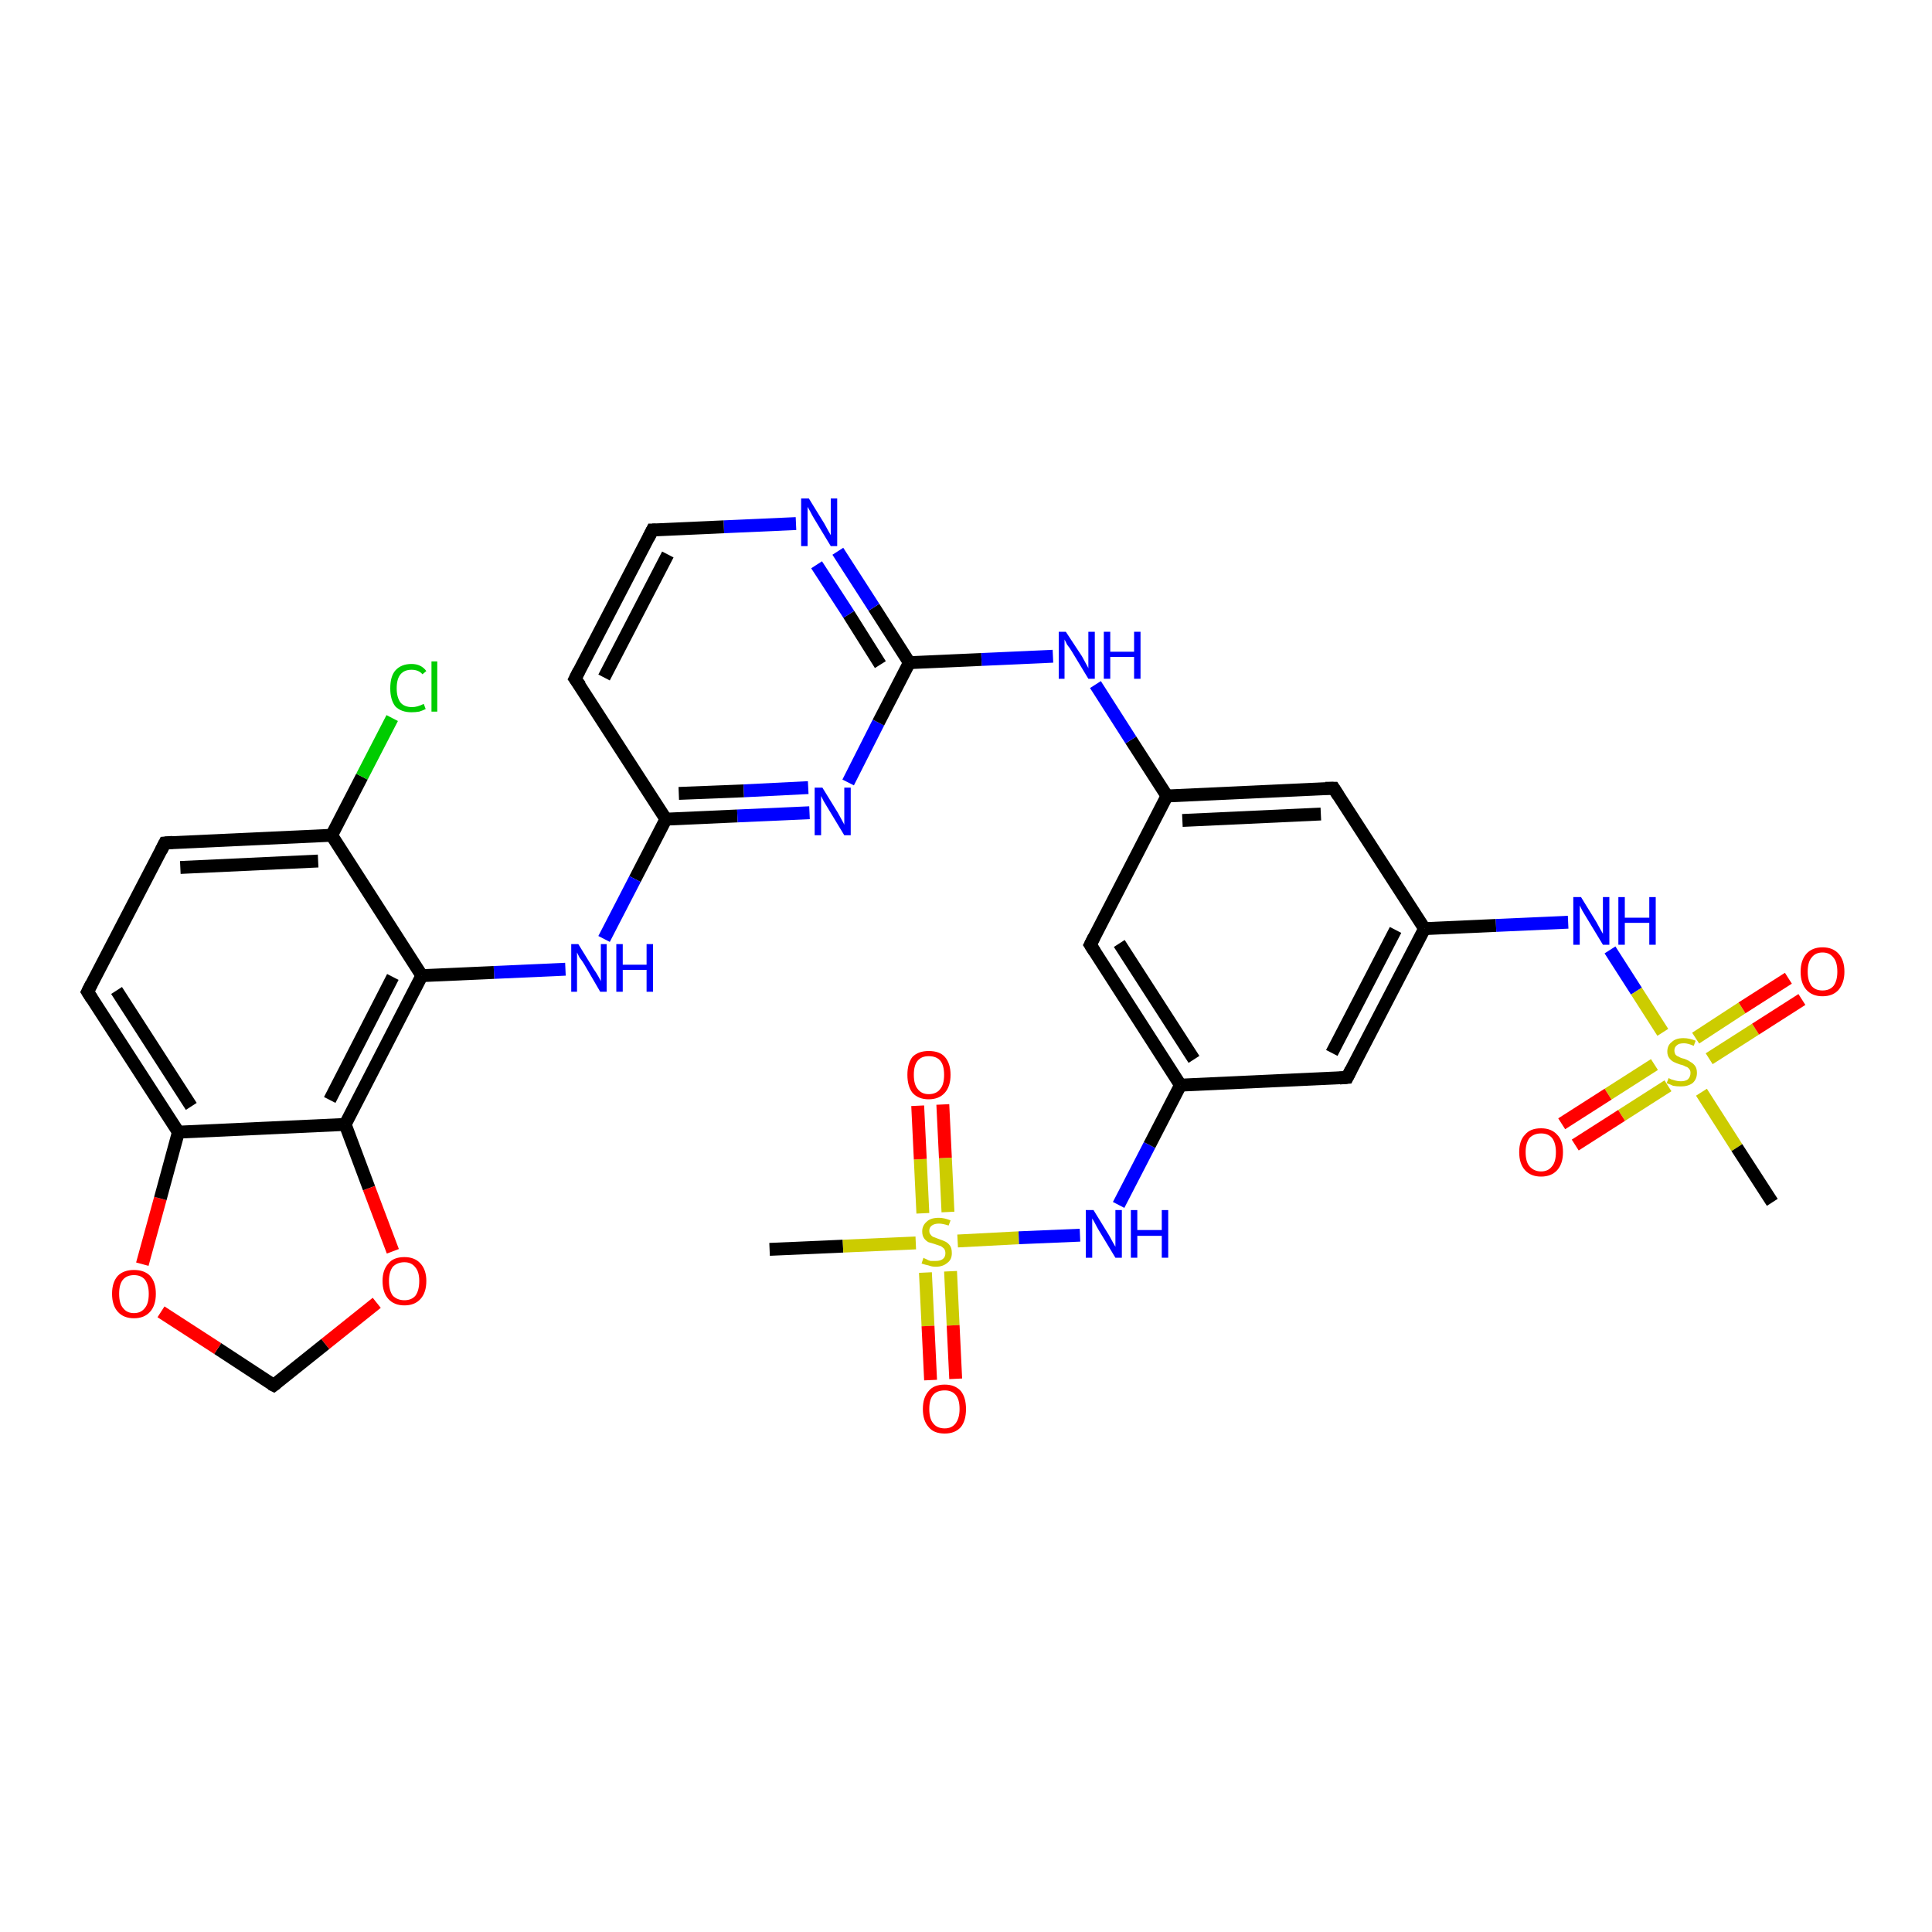 <?xml version='1.0' encoding='iso-8859-1'?>
<svg version='1.1' baseProfile='full'
              xmlns='http://www.w3.org/2000/svg'
                      xmlns:rdkit='http://www.rdkit.org/xml'
                      xmlns:xlink='http://www.w3.org/1999/xlink'
                  xml:space='preserve'
width='300px' height='300px' viewBox='0 0 300 300'>
<!-- END OF HEADER -->
<rect style='opacity:1.0;fill:#FFFFFF;stroke:none' width='300.0' height='300.0' x='0.0' y='0.0'> </rect>
<path class='bond-0 atom-0 atom-1' d='M 119.5,194.0 L 130.9,193.5' style='fill:none;fill-rule:evenodd;stroke:#000000;stroke-width:2.0px;stroke-linecap:butt;stroke-linejoin:miter;stroke-opacity:1' />
<path class='bond-0 atom-0 atom-1' d='M 130.9,193.5 L 142.2,193.0' style='fill:none;fill-rule:evenodd;stroke:#CCCC00;stroke-width:2.0px;stroke-linecap:butt;stroke-linejoin:miter;stroke-opacity:1' />
<path class='bond-1 atom-1 atom-2' d='M 147.2,188.2 L 146.8,179.8' style='fill:none;fill-rule:evenodd;stroke:#CCCC00;stroke-width:2.0px;stroke-linecap:butt;stroke-linejoin:miter;stroke-opacity:1' />
<path class='bond-1 atom-1 atom-2' d='M 146.8,179.8 L 146.4,171.5' style='fill:none;fill-rule:evenodd;stroke:#FF0000;stroke-width:2.0px;stroke-linecap:butt;stroke-linejoin:miter;stroke-opacity:1' />
<path class='bond-1 atom-1 atom-2' d='M 143.3,188.4 L 142.9,180.0' style='fill:none;fill-rule:evenodd;stroke:#CCCC00;stroke-width:2.0px;stroke-linecap:butt;stroke-linejoin:miter;stroke-opacity:1' />
<path class='bond-1 atom-1 atom-2' d='M 142.9,180.0 L 142.5,171.7' style='fill:none;fill-rule:evenodd;stroke:#FF0000;stroke-width:2.0px;stroke-linecap:butt;stroke-linejoin:miter;stroke-opacity:1' />
<path class='bond-2 atom-1 atom-3' d='M 143.7,197.6 L 144.1,205.9' style='fill:none;fill-rule:evenodd;stroke:#CCCC00;stroke-width:2.0px;stroke-linecap:butt;stroke-linejoin:miter;stroke-opacity:1' />
<path class='bond-2 atom-1 atom-3' d='M 144.1,205.9 L 144.5,214.3' style='fill:none;fill-rule:evenodd;stroke:#FF0000;stroke-width:2.0px;stroke-linecap:butt;stroke-linejoin:miter;stroke-opacity:1' />
<path class='bond-2 atom-1 atom-3' d='M 147.6,197.4 L 148.0,205.8' style='fill:none;fill-rule:evenodd;stroke:#CCCC00;stroke-width:2.0px;stroke-linecap:butt;stroke-linejoin:miter;stroke-opacity:1' />
<path class='bond-2 atom-1 atom-3' d='M 148.0,205.8 L 148.4,214.1' style='fill:none;fill-rule:evenodd;stroke:#FF0000;stroke-width:2.0px;stroke-linecap:butt;stroke-linejoin:miter;stroke-opacity:1' />
<path class='bond-3 atom-1 atom-4' d='M 148.7,192.7 L 158.2,192.2' style='fill:none;fill-rule:evenodd;stroke:#CCCC00;stroke-width:2.0px;stroke-linecap:butt;stroke-linejoin:miter;stroke-opacity:1' />
<path class='bond-3 atom-1 atom-4' d='M 158.2,192.2 L 167.7,191.8' style='fill:none;fill-rule:evenodd;stroke:#0000FF;stroke-width:2.0px;stroke-linecap:butt;stroke-linejoin:miter;stroke-opacity:1' />
<path class='bond-4 atom-4 atom-5' d='M 173.7,187.1 L 178.5,177.8' style='fill:none;fill-rule:evenodd;stroke:#0000FF;stroke-width:2.0px;stroke-linecap:butt;stroke-linejoin:miter;stroke-opacity:1' />
<path class='bond-4 atom-4 atom-5' d='M 178.5,177.8 L 183.3,168.5' style='fill:none;fill-rule:evenodd;stroke:#000000;stroke-width:2.0px;stroke-linecap:butt;stroke-linejoin:miter;stroke-opacity:1' />
<path class='bond-5 atom-5 atom-6' d='M 183.3,168.5 L 169.3,146.7' style='fill:none;fill-rule:evenodd;stroke:#000000;stroke-width:2.0px;stroke-linecap:butt;stroke-linejoin:miter;stroke-opacity:1' />
<path class='bond-5 atom-5 atom-6' d='M 185.4,164.5 L 173.8,146.5' style='fill:none;fill-rule:evenodd;stroke:#000000;stroke-width:2.0px;stroke-linecap:butt;stroke-linejoin:miter;stroke-opacity:1' />
<path class='bond-6 atom-6 atom-7' d='M 169.3,146.7 L 181.2,123.6' style='fill:none;fill-rule:evenodd;stroke:#000000;stroke-width:2.0px;stroke-linecap:butt;stroke-linejoin:miter;stroke-opacity:1' />
<path class='bond-7 atom-7 atom-8' d='M 181.2,123.6 L 175.6,114.9' style='fill:none;fill-rule:evenodd;stroke:#000000;stroke-width:2.0px;stroke-linecap:butt;stroke-linejoin:miter;stroke-opacity:1' />
<path class='bond-7 atom-7 atom-8' d='M 175.6,114.9 L 170.1,106.3' style='fill:none;fill-rule:evenodd;stroke:#0000FF;stroke-width:2.0px;stroke-linecap:butt;stroke-linejoin:miter;stroke-opacity:1' />
<path class='bond-8 atom-8 atom-9' d='M 163.5,101.9 L 152.4,102.4' style='fill:none;fill-rule:evenodd;stroke:#0000FF;stroke-width:2.0px;stroke-linecap:butt;stroke-linejoin:miter;stroke-opacity:1' />
<path class='bond-8 atom-8 atom-9' d='M 152.4,102.4 L 141.2,102.9' style='fill:none;fill-rule:evenodd;stroke:#000000;stroke-width:2.0px;stroke-linecap:butt;stroke-linejoin:miter;stroke-opacity:1' />
<path class='bond-9 atom-9 atom-10' d='M 141.2,102.9 L 135.7,94.3' style='fill:none;fill-rule:evenodd;stroke:#000000;stroke-width:2.0px;stroke-linecap:butt;stroke-linejoin:miter;stroke-opacity:1' />
<path class='bond-9 atom-9 atom-10' d='M 135.7,94.3 L 130.1,85.6' style='fill:none;fill-rule:evenodd;stroke:#0000FF;stroke-width:2.0px;stroke-linecap:butt;stroke-linejoin:miter;stroke-opacity:1' />
<path class='bond-9 atom-9 atom-10' d='M 136.7,103.2 L 131.8,95.4' style='fill:none;fill-rule:evenodd;stroke:#000000;stroke-width:2.0px;stroke-linecap:butt;stroke-linejoin:miter;stroke-opacity:1' />
<path class='bond-9 atom-9 atom-10' d='M 131.8,95.4 L 126.8,87.7' style='fill:none;fill-rule:evenodd;stroke:#0000FF;stroke-width:2.0px;stroke-linecap:butt;stroke-linejoin:miter;stroke-opacity:1' />
<path class='bond-10 atom-10 atom-11' d='M 123.6,81.3 L 112.4,81.8' style='fill:none;fill-rule:evenodd;stroke:#0000FF;stroke-width:2.0px;stroke-linecap:butt;stroke-linejoin:miter;stroke-opacity:1' />
<path class='bond-10 atom-10 atom-11' d='M 112.4,81.8 L 101.3,82.3' style='fill:none;fill-rule:evenodd;stroke:#000000;stroke-width:2.0px;stroke-linecap:butt;stroke-linejoin:miter;stroke-opacity:1' />
<path class='bond-11 atom-11 atom-12' d='M 101.3,82.3 L 89.3,105.4' style='fill:none;fill-rule:evenodd;stroke:#000000;stroke-width:2.0px;stroke-linecap:butt;stroke-linejoin:miter;stroke-opacity:1' />
<path class='bond-11 atom-11 atom-12' d='M 103.7,86.1 L 93.8,105.2' style='fill:none;fill-rule:evenodd;stroke:#000000;stroke-width:2.0px;stroke-linecap:butt;stroke-linejoin:miter;stroke-opacity:1' />
<path class='bond-12 atom-12 atom-13' d='M 89.3,105.4 L 103.4,127.2' style='fill:none;fill-rule:evenodd;stroke:#000000;stroke-width:2.0px;stroke-linecap:butt;stroke-linejoin:miter;stroke-opacity:1' />
<path class='bond-13 atom-13 atom-14' d='M 103.4,127.2 L 98.6,136.5' style='fill:none;fill-rule:evenodd;stroke:#000000;stroke-width:2.0px;stroke-linecap:butt;stroke-linejoin:miter;stroke-opacity:1' />
<path class='bond-13 atom-13 atom-14' d='M 98.6,136.5 L 93.8,145.8' style='fill:none;fill-rule:evenodd;stroke:#0000FF;stroke-width:2.0px;stroke-linecap:butt;stroke-linejoin:miter;stroke-opacity:1' />
<path class='bond-14 atom-14 atom-15' d='M 87.8,150.5 L 76.7,151.0' style='fill:none;fill-rule:evenodd;stroke:#0000FF;stroke-width:2.0px;stroke-linecap:butt;stroke-linejoin:miter;stroke-opacity:1' />
<path class='bond-14 atom-14 atom-15' d='M 76.7,151.0 L 65.5,151.5' style='fill:none;fill-rule:evenodd;stroke:#000000;stroke-width:2.0px;stroke-linecap:butt;stroke-linejoin:miter;stroke-opacity:1' />
<path class='bond-15 atom-15 atom-16' d='M 65.5,151.5 L 53.6,174.6' style='fill:none;fill-rule:evenodd;stroke:#000000;stroke-width:2.0px;stroke-linecap:butt;stroke-linejoin:miter;stroke-opacity:1' />
<path class='bond-15 atom-15 atom-16' d='M 61.0,151.7 L 51.2,170.8' style='fill:none;fill-rule:evenodd;stroke:#000000;stroke-width:2.0px;stroke-linecap:butt;stroke-linejoin:miter;stroke-opacity:1' />
<path class='bond-16 atom-16 atom-17' d='M 53.6,174.6 L 57.3,184.5' style='fill:none;fill-rule:evenodd;stroke:#000000;stroke-width:2.0px;stroke-linecap:butt;stroke-linejoin:miter;stroke-opacity:1' />
<path class='bond-16 atom-16 atom-17' d='M 57.3,184.5 L 61.0,194.3' style='fill:none;fill-rule:evenodd;stroke:#FF0000;stroke-width:2.0px;stroke-linecap:butt;stroke-linejoin:miter;stroke-opacity:1' />
<path class='bond-17 atom-17 atom-18' d='M 58.5,202.3 L 50.5,208.7' style='fill:none;fill-rule:evenodd;stroke:#FF0000;stroke-width:2.0px;stroke-linecap:butt;stroke-linejoin:miter;stroke-opacity:1' />
<path class='bond-17 atom-17 atom-18' d='M 50.5,208.7 L 42.5,215.1' style='fill:none;fill-rule:evenodd;stroke:#000000;stroke-width:2.0px;stroke-linecap:butt;stroke-linejoin:miter;stroke-opacity:1' />
<path class='bond-18 atom-18 atom-19' d='M 42.5,215.1 L 33.8,209.4' style='fill:none;fill-rule:evenodd;stroke:#000000;stroke-width:2.0px;stroke-linecap:butt;stroke-linejoin:miter;stroke-opacity:1' />
<path class='bond-18 atom-18 atom-19' d='M 33.8,209.4 L 25.0,203.7' style='fill:none;fill-rule:evenodd;stroke:#FF0000;stroke-width:2.0px;stroke-linecap:butt;stroke-linejoin:miter;stroke-opacity:1' />
<path class='bond-19 atom-19 atom-20' d='M 22.1,196.3 L 24.9,186.1' style='fill:none;fill-rule:evenodd;stroke:#FF0000;stroke-width:2.0px;stroke-linecap:butt;stroke-linejoin:miter;stroke-opacity:1' />
<path class='bond-19 atom-19 atom-20' d='M 24.9,186.1 L 27.7,175.8' style='fill:none;fill-rule:evenodd;stroke:#000000;stroke-width:2.0px;stroke-linecap:butt;stroke-linejoin:miter;stroke-opacity:1' />
<path class='bond-20 atom-20 atom-21' d='M 27.7,175.8 L 13.6,154.0' style='fill:none;fill-rule:evenodd;stroke:#000000;stroke-width:2.0px;stroke-linecap:butt;stroke-linejoin:miter;stroke-opacity:1' />
<path class='bond-20 atom-20 atom-21' d='M 29.7,171.8 L 18.1,153.8' style='fill:none;fill-rule:evenodd;stroke:#000000;stroke-width:2.0px;stroke-linecap:butt;stroke-linejoin:miter;stroke-opacity:1' />
<path class='bond-21 atom-21 atom-22' d='M 13.6,154.0 L 25.6,130.9' style='fill:none;fill-rule:evenodd;stroke:#000000;stroke-width:2.0px;stroke-linecap:butt;stroke-linejoin:miter;stroke-opacity:1' />
<path class='bond-22 atom-22 atom-23' d='M 25.6,130.9 L 51.5,129.7' style='fill:none;fill-rule:evenodd;stroke:#000000;stroke-width:2.0px;stroke-linecap:butt;stroke-linejoin:miter;stroke-opacity:1' />
<path class='bond-22 atom-22 atom-23' d='M 28.0,134.7 L 49.4,133.7' style='fill:none;fill-rule:evenodd;stroke:#000000;stroke-width:2.0px;stroke-linecap:butt;stroke-linejoin:miter;stroke-opacity:1' />
<path class='bond-23 atom-23 atom-24' d='M 51.5,129.7 L 56.2,120.6' style='fill:none;fill-rule:evenodd;stroke:#000000;stroke-width:2.0px;stroke-linecap:butt;stroke-linejoin:miter;stroke-opacity:1' />
<path class='bond-23 atom-23 atom-24' d='M 56.2,120.6 L 60.9,111.5' style='fill:none;fill-rule:evenodd;stroke:#00CC00;stroke-width:2.0px;stroke-linecap:butt;stroke-linejoin:miter;stroke-opacity:1' />
<path class='bond-24 atom-13 atom-25' d='M 103.4,127.2 L 114.5,126.7' style='fill:none;fill-rule:evenodd;stroke:#000000;stroke-width:2.0px;stroke-linecap:butt;stroke-linejoin:miter;stroke-opacity:1' />
<path class='bond-24 atom-13 atom-25' d='M 114.5,126.7 L 125.7,126.2' style='fill:none;fill-rule:evenodd;stroke:#0000FF;stroke-width:2.0px;stroke-linecap:butt;stroke-linejoin:miter;stroke-opacity:1' />
<path class='bond-24 atom-13 atom-25' d='M 105.4,123.2 L 115.5,122.8' style='fill:none;fill-rule:evenodd;stroke:#000000;stroke-width:2.0px;stroke-linecap:butt;stroke-linejoin:miter;stroke-opacity:1' />
<path class='bond-24 atom-13 atom-25' d='M 115.5,122.8 L 125.5,122.3' style='fill:none;fill-rule:evenodd;stroke:#0000FF;stroke-width:2.0px;stroke-linecap:butt;stroke-linejoin:miter;stroke-opacity:1' />
<path class='bond-25 atom-7 atom-26' d='M 181.2,123.6 L 207.1,122.4' style='fill:none;fill-rule:evenodd;stroke:#000000;stroke-width:2.0px;stroke-linecap:butt;stroke-linejoin:miter;stroke-opacity:1' />
<path class='bond-25 atom-7 atom-26' d='M 183.6,127.4 L 205.1,126.4' style='fill:none;fill-rule:evenodd;stroke:#000000;stroke-width:2.0px;stroke-linecap:butt;stroke-linejoin:miter;stroke-opacity:1' />
<path class='bond-26 atom-26 atom-27' d='M 207.1,122.4 L 221.2,144.2' style='fill:none;fill-rule:evenodd;stroke:#000000;stroke-width:2.0px;stroke-linecap:butt;stroke-linejoin:miter;stroke-opacity:1' />
<path class='bond-27 atom-27 atom-28' d='M 221.2,144.2 L 232.3,143.7' style='fill:none;fill-rule:evenodd;stroke:#000000;stroke-width:2.0px;stroke-linecap:butt;stroke-linejoin:miter;stroke-opacity:1' />
<path class='bond-27 atom-27 atom-28' d='M 232.3,143.7 L 243.5,143.2' style='fill:none;fill-rule:evenodd;stroke:#0000FF;stroke-width:2.0px;stroke-linecap:butt;stroke-linejoin:miter;stroke-opacity:1' />
<path class='bond-28 atom-28 atom-29' d='M 250.0,147.5 L 254.1,153.9' style='fill:none;fill-rule:evenodd;stroke:#0000FF;stroke-width:2.0px;stroke-linecap:butt;stroke-linejoin:miter;stroke-opacity:1' />
<path class='bond-28 atom-28 atom-29' d='M 254.1,153.9 L 258.2,160.3' style='fill:none;fill-rule:evenodd;stroke:#CCCC00;stroke-width:2.0px;stroke-linecap:butt;stroke-linejoin:miter;stroke-opacity:1' />
<path class='bond-29 atom-29 atom-30' d='M 264.2,169.6 L 269.7,178.2' style='fill:none;fill-rule:evenodd;stroke:#CCCC00;stroke-width:2.0px;stroke-linecap:butt;stroke-linejoin:miter;stroke-opacity:1' />
<path class='bond-29 atom-29 atom-30' d='M 269.7,178.2 L 275.2,186.7' style='fill:none;fill-rule:evenodd;stroke:#000000;stroke-width:2.0px;stroke-linecap:butt;stroke-linejoin:miter;stroke-opacity:1' />
<path class='bond-30 atom-29 atom-31' d='M 256.9,165.3 L 249.7,169.9' style='fill:none;fill-rule:evenodd;stroke:#CCCC00;stroke-width:2.0px;stroke-linecap:butt;stroke-linejoin:miter;stroke-opacity:1' />
<path class='bond-30 atom-29 atom-31' d='M 249.7,169.9 L 242.5,174.5' style='fill:none;fill-rule:evenodd;stroke:#FF0000;stroke-width:2.0px;stroke-linecap:butt;stroke-linejoin:miter;stroke-opacity:1' />
<path class='bond-30 atom-29 atom-31' d='M 259.0,168.6 L 251.8,173.2' style='fill:none;fill-rule:evenodd;stroke:#CCCC00;stroke-width:2.0px;stroke-linecap:butt;stroke-linejoin:miter;stroke-opacity:1' />
<path class='bond-30 atom-29 atom-31' d='M 251.8,173.2 L 244.6,177.8' style='fill:none;fill-rule:evenodd;stroke:#FF0000;stroke-width:2.0px;stroke-linecap:butt;stroke-linejoin:miter;stroke-opacity:1' />
<path class='bond-31 atom-29 atom-32' d='M 265.4,164.4 L 272.6,159.8' style='fill:none;fill-rule:evenodd;stroke:#CCCC00;stroke-width:2.0px;stroke-linecap:butt;stroke-linejoin:miter;stroke-opacity:1' />
<path class='bond-31 atom-29 atom-32' d='M 272.6,159.8 L 279.8,155.2' style='fill:none;fill-rule:evenodd;stroke:#FF0000;stroke-width:2.0px;stroke-linecap:butt;stroke-linejoin:miter;stroke-opacity:1' />
<path class='bond-31 atom-29 atom-32' d='M 263.3,161.2 L 270.5,156.5' style='fill:none;fill-rule:evenodd;stroke:#CCCC00;stroke-width:2.0px;stroke-linecap:butt;stroke-linejoin:miter;stroke-opacity:1' />
<path class='bond-31 atom-29 atom-32' d='M 270.5,156.5 L 277.7,151.9' style='fill:none;fill-rule:evenodd;stroke:#FF0000;stroke-width:2.0px;stroke-linecap:butt;stroke-linejoin:miter;stroke-opacity:1' />
<path class='bond-32 atom-27 atom-33' d='M 221.2,144.2 L 209.2,167.3' style='fill:none;fill-rule:evenodd;stroke:#000000;stroke-width:2.0px;stroke-linecap:butt;stroke-linejoin:miter;stroke-opacity:1' />
<path class='bond-32 atom-27 atom-33' d='M 216.7,144.4 L 206.8,163.5' style='fill:none;fill-rule:evenodd;stroke:#000000;stroke-width:2.0px;stroke-linecap:butt;stroke-linejoin:miter;stroke-opacity:1' />
<path class='bond-33 atom-33 atom-5' d='M 209.2,167.3 L 183.3,168.5' style='fill:none;fill-rule:evenodd;stroke:#000000;stroke-width:2.0px;stroke-linecap:butt;stroke-linejoin:miter;stroke-opacity:1' />
<path class='bond-34 atom-25 atom-9' d='M 131.7,121.5 L 136.4,112.2' style='fill:none;fill-rule:evenodd;stroke:#0000FF;stroke-width:2.0px;stroke-linecap:butt;stroke-linejoin:miter;stroke-opacity:1' />
<path class='bond-34 atom-25 atom-9' d='M 136.4,112.2 L 141.2,102.9' style='fill:none;fill-rule:evenodd;stroke:#000000;stroke-width:2.0px;stroke-linecap:butt;stroke-linejoin:miter;stroke-opacity:1' />
<path class='bond-35 atom-23 atom-15' d='M 51.5,129.7 L 65.5,151.5' style='fill:none;fill-rule:evenodd;stroke:#000000;stroke-width:2.0px;stroke-linecap:butt;stroke-linejoin:miter;stroke-opacity:1' />
<path class='bond-36 atom-20 atom-16' d='M 27.7,175.8 L 53.6,174.6' style='fill:none;fill-rule:evenodd;stroke:#000000;stroke-width:2.0px;stroke-linecap:butt;stroke-linejoin:miter;stroke-opacity:1' />
<path d='M 170.0,147.8 L 169.3,146.7 L 169.9,145.5' style='fill:none;stroke:#000000;stroke-width:2.0px;stroke-linecap:butt;stroke-linejoin:miter;stroke-opacity:1;' />
<path d='M 101.8,82.3 L 101.3,82.3 L 100.7,83.5' style='fill:none;stroke:#000000;stroke-width:2.0px;stroke-linecap:butt;stroke-linejoin:miter;stroke-opacity:1;' />
<path d='M 89.9,104.2 L 89.3,105.4 L 90.1,106.5' style='fill:none;stroke:#000000;stroke-width:2.0px;stroke-linecap:butt;stroke-linejoin:miter;stroke-opacity:1;' />
<path d='M 42.9,214.8 L 42.5,215.1 L 42.1,214.9' style='fill:none;stroke:#000000;stroke-width:2.0px;stroke-linecap:butt;stroke-linejoin:miter;stroke-opacity:1;' />
<path d='M 14.3,155.1 L 13.6,154.0 L 14.2,152.8' style='fill:none;stroke:#000000;stroke-width:2.0px;stroke-linecap:butt;stroke-linejoin:miter;stroke-opacity:1;' />
<path d='M 25.0,132.1 L 25.6,130.9 L 26.8,130.8' style='fill:none;stroke:#000000;stroke-width:2.0px;stroke-linecap:butt;stroke-linejoin:miter;stroke-opacity:1;' />
<path d='M 205.8,122.4 L 207.1,122.4 L 207.8,123.5' style='fill:none;stroke:#000000;stroke-width:2.0px;stroke-linecap:butt;stroke-linejoin:miter;stroke-opacity:1;' />
<path d='M 209.8,166.1 L 209.2,167.3 L 208.0,167.4' style='fill:none;stroke:#000000;stroke-width:2.0px;stroke-linecap:butt;stroke-linejoin:miter;stroke-opacity:1;' />
<path class='atom-1' d='M 143.4 195.3
Q 143.5 195.4, 143.8 195.5
Q 144.1 195.7, 144.5 195.8
Q 144.9 195.8, 145.3 195.8
Q 146.0 195.8, 146.4 195.5
Q 146.8 195.2, 146.8 194.6
Q 146.8 194.2, 146.6 193.9
Q 146.4 193.7, 146.1 193.5
Q 145.8 193.4, 145.2 193.2
Q 144.6 193.0, 144.2 192.9
Q 143.8 192.7, 143.5 192.3
Q 143.2 191.9, 143.2 191.2
Q 143.2 190.3, 143.9 189.7
Q 144.5 189.1, 145.8 189.1
Q 146.6 189.1, 147.6 189.5
L 147.3 190.3
Q 146.4 190.0, 145.8 190.0
Q 145.1 190.0, 144.7 190.3
Q 144.3 190.6, 144.3 191.1
Q 144.3 191.5, 144.5 191.7
Q 144.7 192.0, 145.0 192.1
Q 145.3 192.2, 145.8 192.4
Q 146.4 192.6, 146.8 192.8
Q 147.2 193.0, 147.5 193.4
Q 147.8 193.8, 147.8 194.6
Q 147.8 195.6, 147.1 196.1
Q 146.4 196.7, 145.3 196.7
Q 144.7 196.7, 144.2 196.5
Q 143.7 196.4, 143.1 196.2
L 143.4 195.3
' fill='#CCCC00'/>
<path class='atom-2' d='M 140.9 166.9
Q 140.9 165.1, 141.7 164.1
Q 142.6 163.2, 144.2 163.2
Q 145.9 163.2, 146.7 164.1
Q 147.6 165.1, 147.6 166.9
Q 147.6 168.7, 146.7 169.7
Q 145.8 170.7, 144.2 170.7
Q 142.6 170.7, 141.7 169.7
Q 140.9 168.7, 140.9 166.9
M 144.2 169.9
Q 145.4 169.9, 146.0 169.1
Q 146.6 168.4, 146.6 166.9
Q 146.6 165.4, 146.0 164.7
Q 145.4 164.0, 144.2 164.0
Q 143.1 164.0, 142.5 164.7
Q 141.9 165.4, 141.9 166.9
Q 141.9 168.4, 142.5 169.1
Q 143.1 169.9, 144.2 169.9
' fill='#FF0000'/>
<path class='atom-3' d='M 143.3 218.8
Q 143.3 217.0, 144.2 216.0
Q 145.0 215.0, 146.7 215.0
Q 148.3 215.0, 149.2 216.0
Q 150.0 217.0, 150.0 218.8
Q 150.0 220.6, 149.2 221.6
Q 148.3 222.6, 146.7 222.6
Q 145.0 222.6, 144.2 221.6
Q 143.3 220.6, 143.3 218.8
M 146.7 221.8
Q 147.8 221.8, 148.4 221.0
Q 149.0 220.2, 149.0 218.8
Q 149.0 217.3, 148.4 216.6
Q 147.8 215.9, 146.7 215.9
Q 145.5 215.9, 144.9 216.6
Q 144.3 217.3, 144.3 218.8
Q 144.3 220.3, 144.9 221.0
Q 145.5 221.8, 146.7 221.8
' fill='#FF0000'/>
<path class='atom-4' d='M 169.8 187.9
L 172.2 191.8
Q 172.4 192.2, 172.8 192.9
Q 173.2 193.6, 173.2 193.6
L 173.2 187.9
L 174.2 187.9
L 174.2 195.3
L 173.2 195.3
L 170.6 191.0
Q 170.3 190.5, 170.0 189.9
Q 169.7 189.4, 169.6 189.2
L 169.6 195.3
L 168.6 195.3
L 168.6 187.9
L 169.8 187.9
' fill='#0000FF'/>
<path class='atom-4' d='M 175.6 187.9
L 176.6 187.9
L 176.6 191.0
L 180.4 191.0
L 180.4 187.9
L 181.4 187.9
L 181.4 195.3
L 180.4 195.3
L 180.4 191.9
L 176.6 191.9
L 176.6 195.3
L 175.6 195.3
L 175.6 187.9
' fill='#0000FF'/>
<path class='atom-8' d='M 165.5 98.1
L 168.0 101.9
Q 168.2 102.3, 168.6 103.0
Q 169.0 103.7, 169.0 103.8
L 169.0 98.1
L 170.0 98.1
L 170.0 105.4
L 169.0 105.4
L 166.4 101.1
Q 166.1 100.6, 165.7 100.1
Q 165.4 99.5, 165.3 99.3
L 165.3 105.4
L 164.4 105.4
L 164.4 98.1
L 165.5 98.1
' fill='#0000FF'/>
<path class='atom-8' d='M 171.4 98.1
L 172.4 98.1
L 172.4 101.2
L 176.1 101.2
L 176.1 98.1
L 177.1 98.1
L 177.1 105.4
L 176.1 105.4
L 176.1 102.0
L 172.4 102.0
L 172.4 105.4
L 171.4 105.4
L 171.4 98.1
' fill='#0000FF'/>
<path class='atom-10' d='M 125.6 77.4
L 128.0 81.3
Q 128.2 81.7, 128.6 82.4
Q 129.0 83.1, 129.0 83.1
L 129.0 77.4
L 130.0 77.4
L 130.0 84.8
L 129.0 84.8
L 126.4 80.5
Q 126.1 80.0, 125.8 79.4
Q 125.5 78.9, 125.4 78.7
L 125.4 84.8
L 124.4 84.8
L 124.4 77.4
L 125.6 77.4
' fill='#0000FF'/>
<path class='atom-14' d='M 89.8 146.6
L 92.2 150.5
Q 92.5 150.9, 92.9 151.6
Q 93.3 152.3, 93.3 152.4
L 93.3 146.6
L 94.2 146.6
L 94.2 154.0
L 93.2 154.0
L 90.7 149.7
Q 90.4 149.2, 90.0 148.7
Q 89.7 148.1, 89.6 147.9
L 89.6 154.0
L 88.7 154.0
L 88.7 146.6
L 89.8 146.6
' fill='#0000FF'/>
<path class='atom-14' d='M 95.7 146.6
L 96.7 146.6
L 96.7 149.8
L 100.4 149.8
L 100.4 146.6
L 101.4 146.6
L 101.4 154.0
L 100.4 154.0
L 100.4 150.6
L 96.7 150.6
L 96.7 154.0
L 95.7 154.0
L 95.7 146.6
' fill='#0000FF'/>
<path class='atom-17' d='M 59.4 198.9
Q 59.4 197.2, 60.3 196.2
Q 61.1 195.2, 62.8 195.2
Q 64.4 195.2, 65.3 196.2
Q 66.2 197.2, 66.2 198.9
Q 66.2 200.7, 65.3 201.7
Q 64.4 202.7, 62.8 202.7
Q 61.2 202.7, 60.3 201.7
Q 59.4 200.7, 59.4 198.9
M 62.8 201.9
Q 63.9 201.9, 64.5 201.2
Q 65.1 200.4, 65.1 198.9
Q 65.1 197.5, 64.5 196.8
Q 63.9 196.0, 62.8 196.0
Q 61.7 196.0, 61.0 196.7
Q 60.4 197.5, 60.4 198.9
Q 60.4 200.4, 61.0 201.2
Q 61.7 201.9, 62.8 201.9
' fill='#FF0000'/>
<path class='atom-19' d='M 17.4 200.9
Q 17.4 199.1, 18.3 198.1
Q 19.2 197.2, 20.8 197.2
Q 22.4 197.2, 23.3 198.1
Q 24.2 199.1, 24.2 200.9
Q 24.2 202.7, 23.3 203.7
Q 22.4 204.7, 20.8 204.7
Q 19.2 204.7, 18.3 203.7
Q 17.4 202.7, 17.4 200.9
M 20.8 203.9
Q 21.9 203.9, 22.5 203.1
Q 23.1 202.4, 23.1 200.9
Q 23.1 199.5, 22.5 198.7
Q 21.9 198.0, 20.8 198.0
Q 19.7 198.0, 19.1 198.7
Q 18.5 199.4, 18.5 200.9
Q 18.5 202.4, 19.1 203.1
Q 19.7 203.9, 20.8 203.9
' fill='#FF0000'/>
<path class='atom-24' d='M 60.6 106.9
Q 60.6 105.0, 61.4 104.1
Q 62.3 103.1, 63.9 103.1
Q 65.4 103.1, 66.2 104.2
L 65.6 104.7
Q 65.0 104.0, 63.9 104.0
Q 62.8 104.0, 62.2 104.7
Q 61.6 105.4, 61.6 106.9
Q 61.6 108.3, 62.2 109.1
Q 62.8 109.8, 64.0 109.8
Q 64.8 109.8, 65.8 109.3
L 66.1 110.1
Q 65.7 110.3, 65.1 110.5
Q 64.5 110.6, 63.9 110.6
Q 62.3 110.6, 61.4 109.7
Q 60.6 108.7, 60.6 106.9
' fill='#00CC00'/>
<path class='atom-24' d='M 67.0 102.7
L 67.9 102.7
L 67.9 110.5
L 67.0 110.5
L 67.0 102.7
' fill='#00CC00'/>
<path class='atom-25' d='M 127.7 122.3
L 130.1 126.2
Q 130.3 126.6, 130.7 127.3
Q 131.1 128.0, 131.1 128.1
L 131.1 122.3
L 132.1 122.3
L 132.1 129.7
L 131.1 129.7
L 128.5 125.4
Q 128.2 124.9, 127.9 124.4
Q 127.6 123.8, 127.5 123.6
L 127.5 129.7
L 126.5 129.7
L 126.5 122.3
L 127.7 122.3
' fill='#0000FF'/>
<path class='atom-28' d='M 245.5 139.3
L 247.9 143.2
Q 248.1 143.6, 248.5 144.3
Q 248.9 145.0, 248.9 145.0
L 248.9 139.3
L 249.9 139.3
L 249.9 146.7
L 248.9 146.7
L 246.3 142.4
Q 246.0 141.9, 245.7 141.4
Q 245.4 140.8, 245.3 140.6
L 245.3 146.7
L 244.3 146.7
L 244.3 139.3
L 245.5 139.3
' fill='#0000FF'/>
<path class='atom-28' d='M 251.3 139.3
L 252.3 139.3
L 252.3 142.5
L 256.1 142.5
L 256.1 139.3
L 257.1 139.3
L 257.1 146.7
L 256.1 146.7
L 256.1 143.3
L 252.3 143.3
L 252.3 146.7
L 251.3 146.7
L 251.3 139.3
' fill='#0000FF'/>
<path class='atom-29' d='M 259.1 167.4
Q 259.1 167.4, 259.5 167.6
Q 259.8 167.7, 260.2 167.8
Q 260.6 167.9, 261.0 167.9
Q 261.7 167.9, 262.1 167.6
Q 262.5 167.2, 262.5 166.6
Q 262.5 166.2, 262.3 166.0
Q 262.1 165.7, 261.7 165.6
Q 261.4 165.4, 260.9 165.3
Q 260.3 165.1, 259.9 164.9
Q 259.5 164.7, 259.2 164.3
Q 258.9 163.9, 258.9 163.3
Q 258.9 162.3, 259.6 161.8
Q 260.2 161.2, 261.4 161.2
Q 262.3 161.2, 263.3 161.6
L 263.0 162.4
Q 262.1 162.0, 261.5 162.0
Q 260.7 162.0, 260.4 162.3
Q 260.0 162.6, 260.0 163.1
Q 260.0 163.5, 260.2 163.8
Q 260.4 164.0, 260.7 164.1
Q 261.0 164.3, 261.5 164.4
Q 262.1 164.6, 262.5 164.9
Q 262.9 165.1, 263.2 165.5
Q 263.5 165.9, 263.5 166.6
Q 263.5 167.6, 262.8 168.2
Q 262.1 168.7, 261.0 168.7
Q 260.3 168.7, 259.8 168.6
Q 259.4 168.4, 258.8 168.2
L 259.1 167.4
' fill='#CCCC00'/>
<path class='atom-31' d='M 235.9 178.9
Q 235.9 177.1, 236.8 176.2
Q 237.6 175.2, 239.3 175.2
Q 240.9 175.2, 241.8 176.2
Q 242.7 177.1, 242.7 178.9
Q 242.7 180.7, 241.8 181.7
Q 240.9 182.7, 239.3 182.7
Q 237.7 182.7, 236.8 181.7
Q 235.9 180.7, 235.9 178.9
M 239.3 181.9
Q 240.4 181.9, 241.0 181.1
Q 241.6 180.4, 241.6 178.9
Q 241.6 177.5, 241.0 176.7
Q 240.4 176.0, 239.3 176.0
Q 238.2 176.0, 237.5 176.7
Q 236.9 177.5, 236.9 178.9
Q 236.9 180.4, 237.5 181.1
Q 238.2 181.9, 239.3 181.9
' fill='#FF0000'/>
<path class='atom-32' d='M 279.6 150.9
Q 279.6 149.1, 280.5 148.1
Q 281.4 147.1, 283.0 147.1
Q 284.6 147.1, 285.5 148.1
Q 286.4 149.1, 286.4 150.9
Q 286.4 152.6, 285.5 153.7
Q 284.6 154.7, 283.0 154.7
Q 281.4 154.7, 280.5 153.7
Q 279.6 152.7, 279.6 150.9
M 283.0 153.8
Q 284.1 153.8, 284.7 153.1
Q 285.3 152.3, 285.3 150.9
Q 285.3 149.4, 284.7 148.7
Q 284.1 147.9, 283.0 147.9
Q 281.9 147.9, 281.3 148.7
Q 280.7 149.4, 280.7 150.9
Q 280.7 152.3, 281.3 153.1
Q 281.9 153.8, 283.0 153.8
' fill='#FF0000'/>
</svg>
